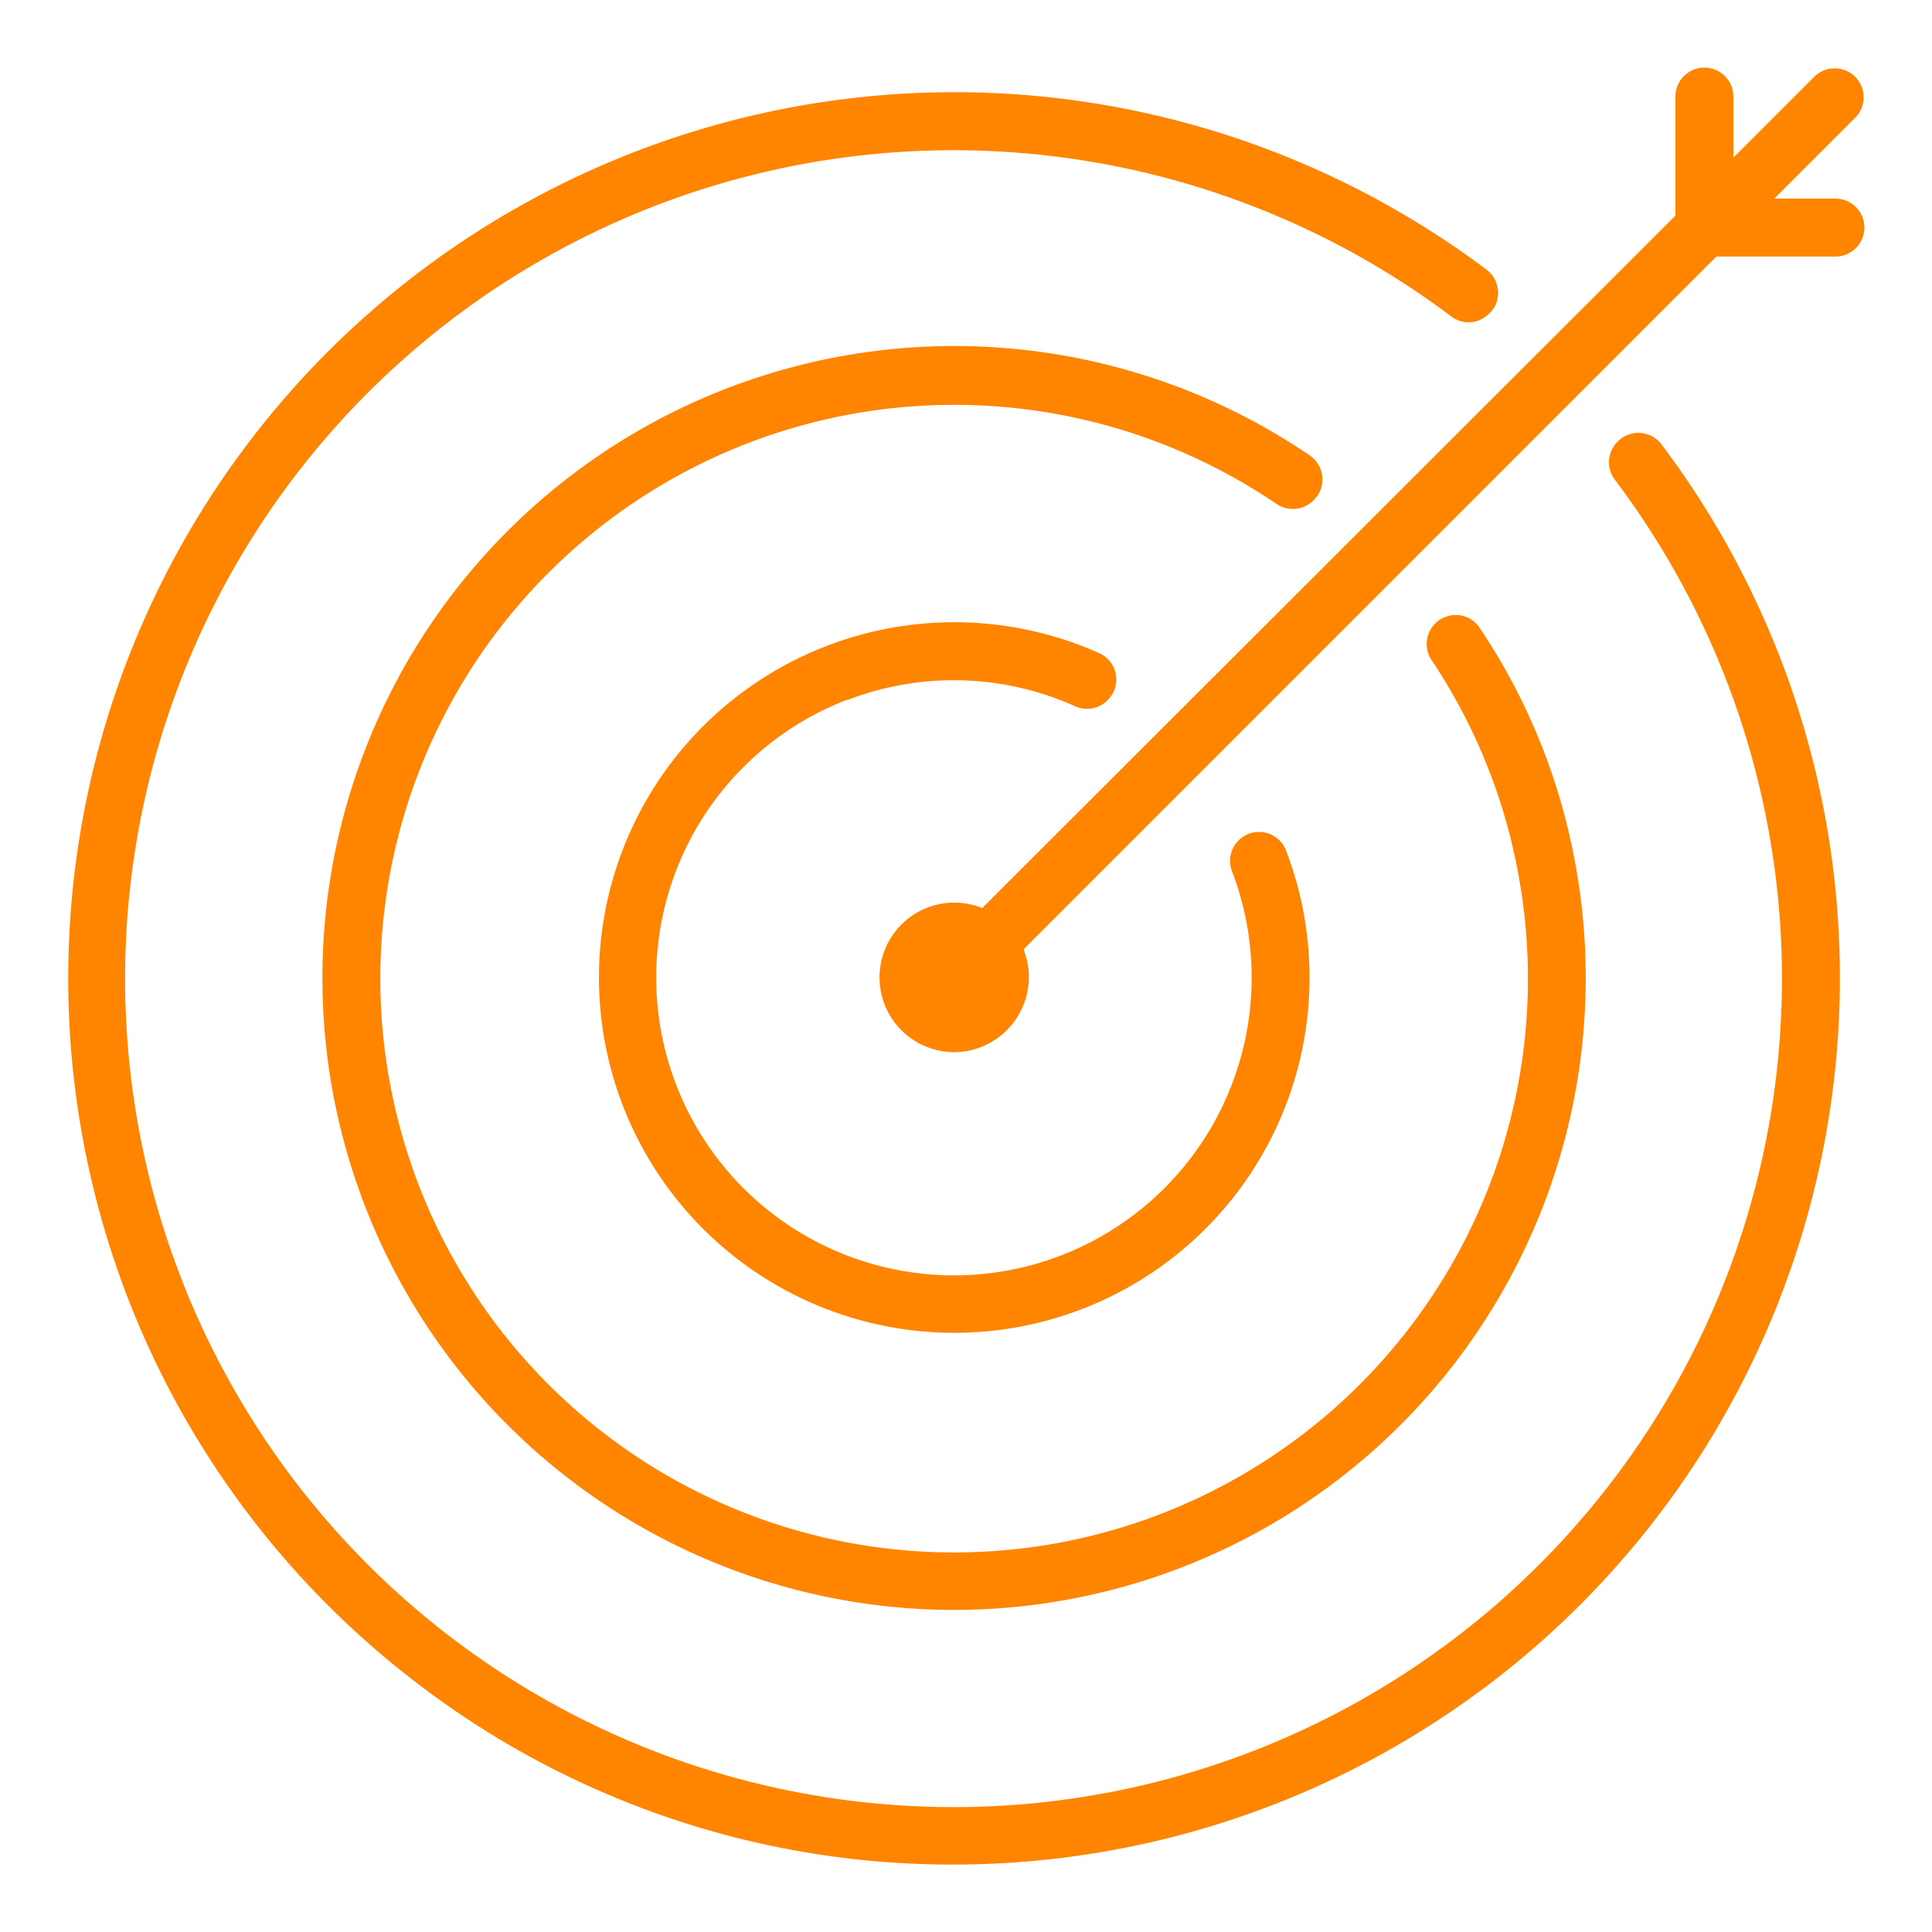 <svg height='300px' width='300px'  fill="#FF8400" xmlns="http://www.w3.org/2000/svg" viewBox="0 0 100 100" x="0px" y="0px"><g data-name="Layer 2"><path d="M86,23a1.51,1.51,0,0,0-2.11-.29l-.15.14a1.49,1.49,0,0,0-.14,2,42.88,42.88,0,1,1-8.48-8.47,1.48,1.48,0,0,0,1.95-.14l.15-.15A1.51,1.51,0,0,0,77,14,45.87,45.87,0,1,0,21.81,87.29a45.5,45.5,0,0,0,27.47,9.22A45.9,45.9,0,0,0,86,23Z"></path><path d="M68,25.88a2,2,0,0,0,.19-.22,1.51,1.51,0,0,0-.4-2.09,32.71,32.71,0,1,0-18.4,59.76A32.71,32.71,0,0,0,81.5,44.5a32.23,32.23,0,0,0-4.91-12,1.49,1.49,0,0,0-2.08-.41,1.24,1.24,0,0,0-.22.18,1.5,1.5,0,0,0-.19,1.9,29.4,29.4,0,0,1,4.46,10.92,29.7,29.7,0,1,1-12.48-19A1.5,1.5,0,0,0,68,25.88Z"></path><path d="M43.87,36.23a15.31,15.31,0,0,1,11.79.33,1.49,1.49,0,0,0,1.64-.29,1.45,1.45,0,0,0,.34-.47,1.49,1.49,0,0,0-.76-2,18.39,18.39,0,1,0,9.69,10.23,1.5,1.5,0,0,0-1.94-.87,1.46,1.46,0,0,0-.49.31,1.49,1.49,0,0,0-.37,1.63,15.41,15.41,0,1,1-19.9-8.89Z"></path><path d="M95,10.28H91.84l4.22-4.22a1.5,1.5,0,0,0-2.12-2.12L89.72,8.16V5a1.5,1.5,0,0,0-3,0v6.16L50.84,47a3.87,3.87,0,1,0-1.46,7.46,3.71,3.71,0,0,0,1.38-.26,3.88,3.88,0,0,0,2.24-5s0-.05,0-.08L88.84,13.28H95a1.5,1.5,0,0,0,0-3Z"></path></g></svg>